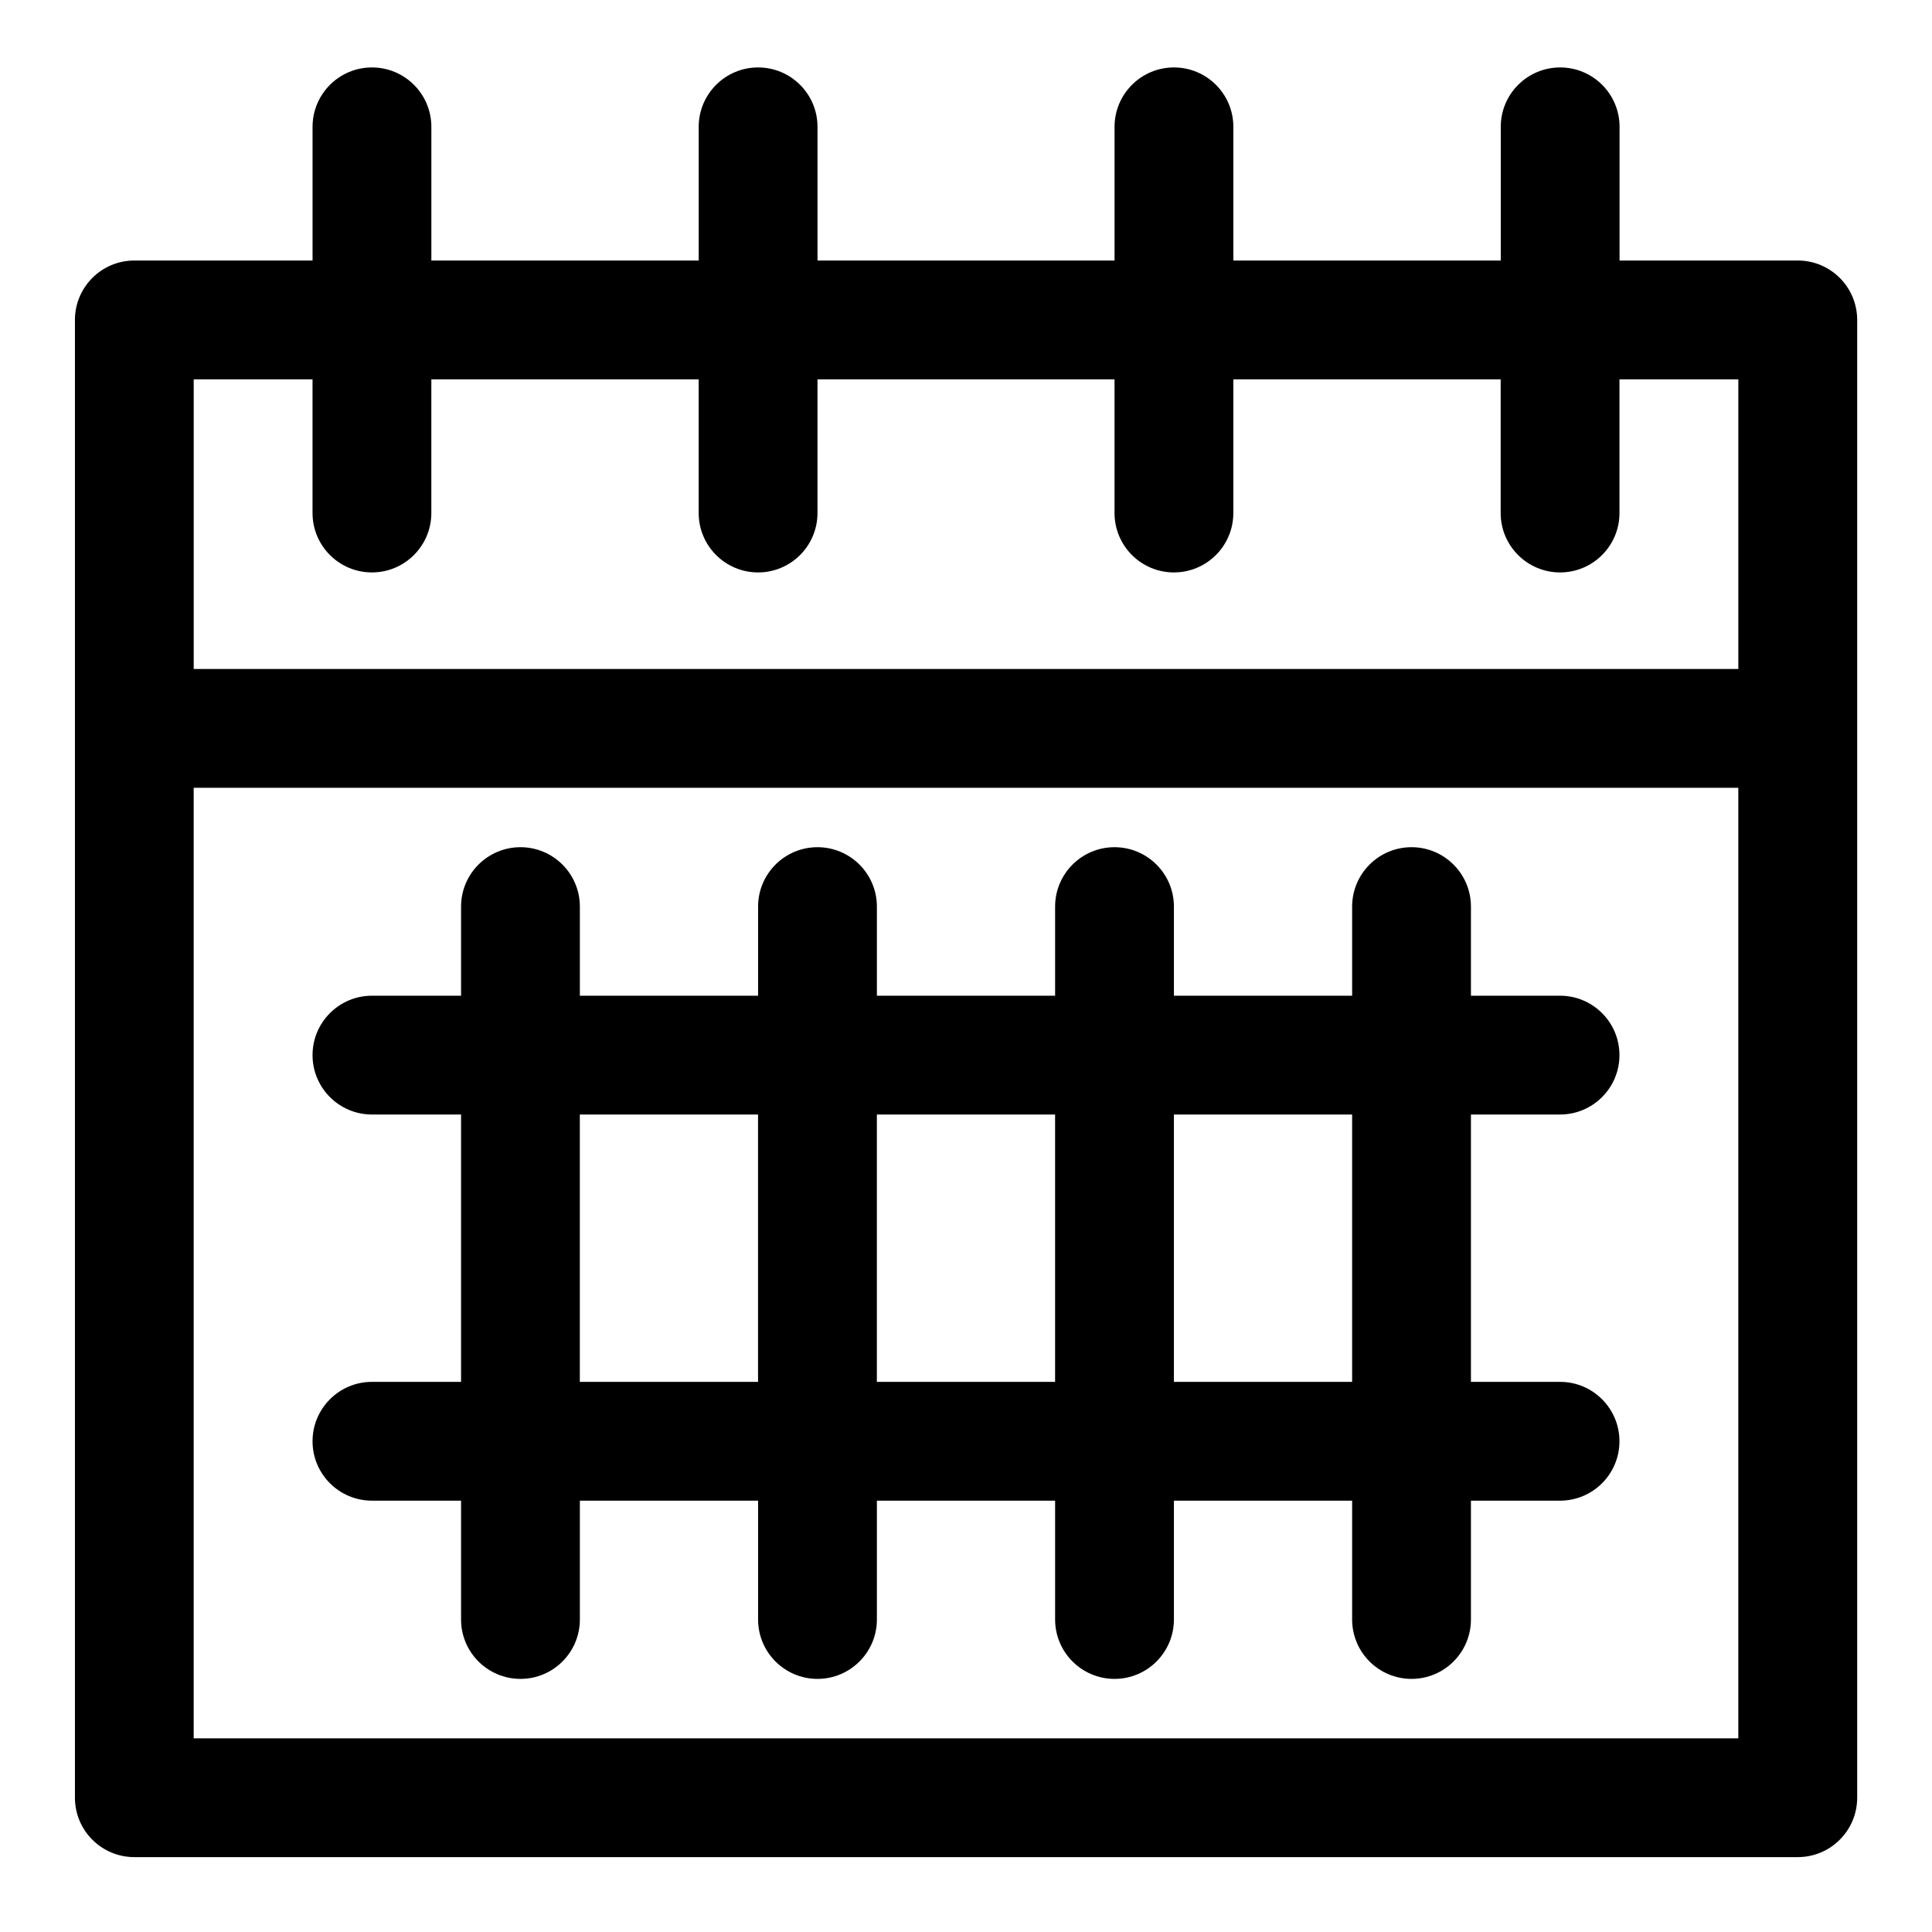 <?xml version="1.0" encoding="UTF-8"?>
<!-- Uploaded to: SVG Repo, www.svgrepo.com, Generator: SVG Repo Mixer Tools -->
<svg fill="#000000" width="800px" height="800px" version="1.1" viewBox="144 144 512 512" xmlns="http://www.w3.org/2000/svg">
 <path d="m541.7 213.04h-70.848v-35.426c0-8.691-7.055-15.742-15.742-15.742-8.691 0-15.742 7.055-15.742 15.742v35.426h-78.719v-35.426c0-8.691-7.055-15.742-15.742-15.742-8.691 0-15.742 7.055-15.742 15.742v35.426h-70.848v-35.426c0-8.691-7.055-15.742-15.742-15.742-8.691 0-15.742 7.055-15.742 15.742v35.426h-47.23c-8.691 0-15.742 7.055-15.742 15.742v391.63c0 8.691 7.055 15.742 15.742 15.742h440.83c8.691 0 15.742-7.055 15.742-15.742v-391.63c0-8.691-7.055-15.742-15.742-15.742h-47.23v-35.426c0-8.691-7.055-15.742-15.742-15.742-8.691 0-15.742 7.055-15.742 15.742v35.426zm-159.43 139.73h222.4v251.91h-409.34v-251.91h186.95zm120.06 55.105h-47.23v-23.617c0-8.691-7.055-15.742-15.742-15.742-8.691 0-15.742 7.055-15.742 15.742v23.617h-47.23v-23.617c0-8.691-7.055-15.742-15.742-15.742-8.691 0-15.742 7.055-15.742 15.742v23.617h-47.23v-23.617c0-8.691-7.055-15.742-15.742-15.742-8.691 0-15.742 7.055-15.742 15.742v23.617h-23.617c-8.691 0-15.742 7.055-15.742 15.742 0 8.691 7.055 15.742 15.742 15.742h23.617v70.848h-23.617c-8.691 0-15.742 7.055-15.742 15.742 0 8.691 7.055 15.742 15.742 15.742h23.617v31.488c0 8.691 7.055 15.742 15.742 15.742 8.691 0 15.742-7.055 15.742-15.742v-31.488h47.23v31.488c0 8.691 7.055 15.742 15.742 15.742 8.691 0 15.742-7.055 15.742-15.742v-31.488h47.23v31.488c0 8.691 7.055 15.742 15.742 15.742 8.691 0 15.742-7.055 15.742-15.742v-31.488h47.23v31.488c0 8.691 7.055 15.742 15.742 15.742 8.691 0 15.742-7.055 15.742-15.742v-31.488h23.617c8.691 0 15.742-7.055 15.742-15.742 0-8.691-7.055-15.742-15.742-15.742h-23.617v-70.848h23.617c8.691 0 15.742-7.055 15.742-15.742 0-8.691-7.055-15.742-15.742-15.742h-23.617v-23.617c0-8.691-7.055-15.742-15.742-15.742-8.691 0-15.742 7.055-15.742 15.742zm-204.67 31.488v70.848h47.23v-70.848zm78.719 0v70.848h47.23v-70.848zm78.719 0v70.848h47.23v-70.848zm118.08-194.83v35.426c0 8.691-7.055 15.742-15.742 15.742-8.691 0-15.742-7.055-15.742-15.742v-35.426h-70.848v35.426c0 8.691-7.055 15.742-15.742 15.742-8.691 0-15.742-7.055-15.742-15.742v-35.426h-78.719v35.426c0 8.691-7.055 15.742-15.742 15.742-8.691 0-15.742-7.055-15.742-15.742v-35.426h-70.848v35.426c0 8.691-7.055 15.742-15.742 15.742-8.691 0-15.742-7.055-15.742-15.742v-35.426h-31.488v76.754h409.34v-76.754z" fill-rule="evenodd"/>
</svg>